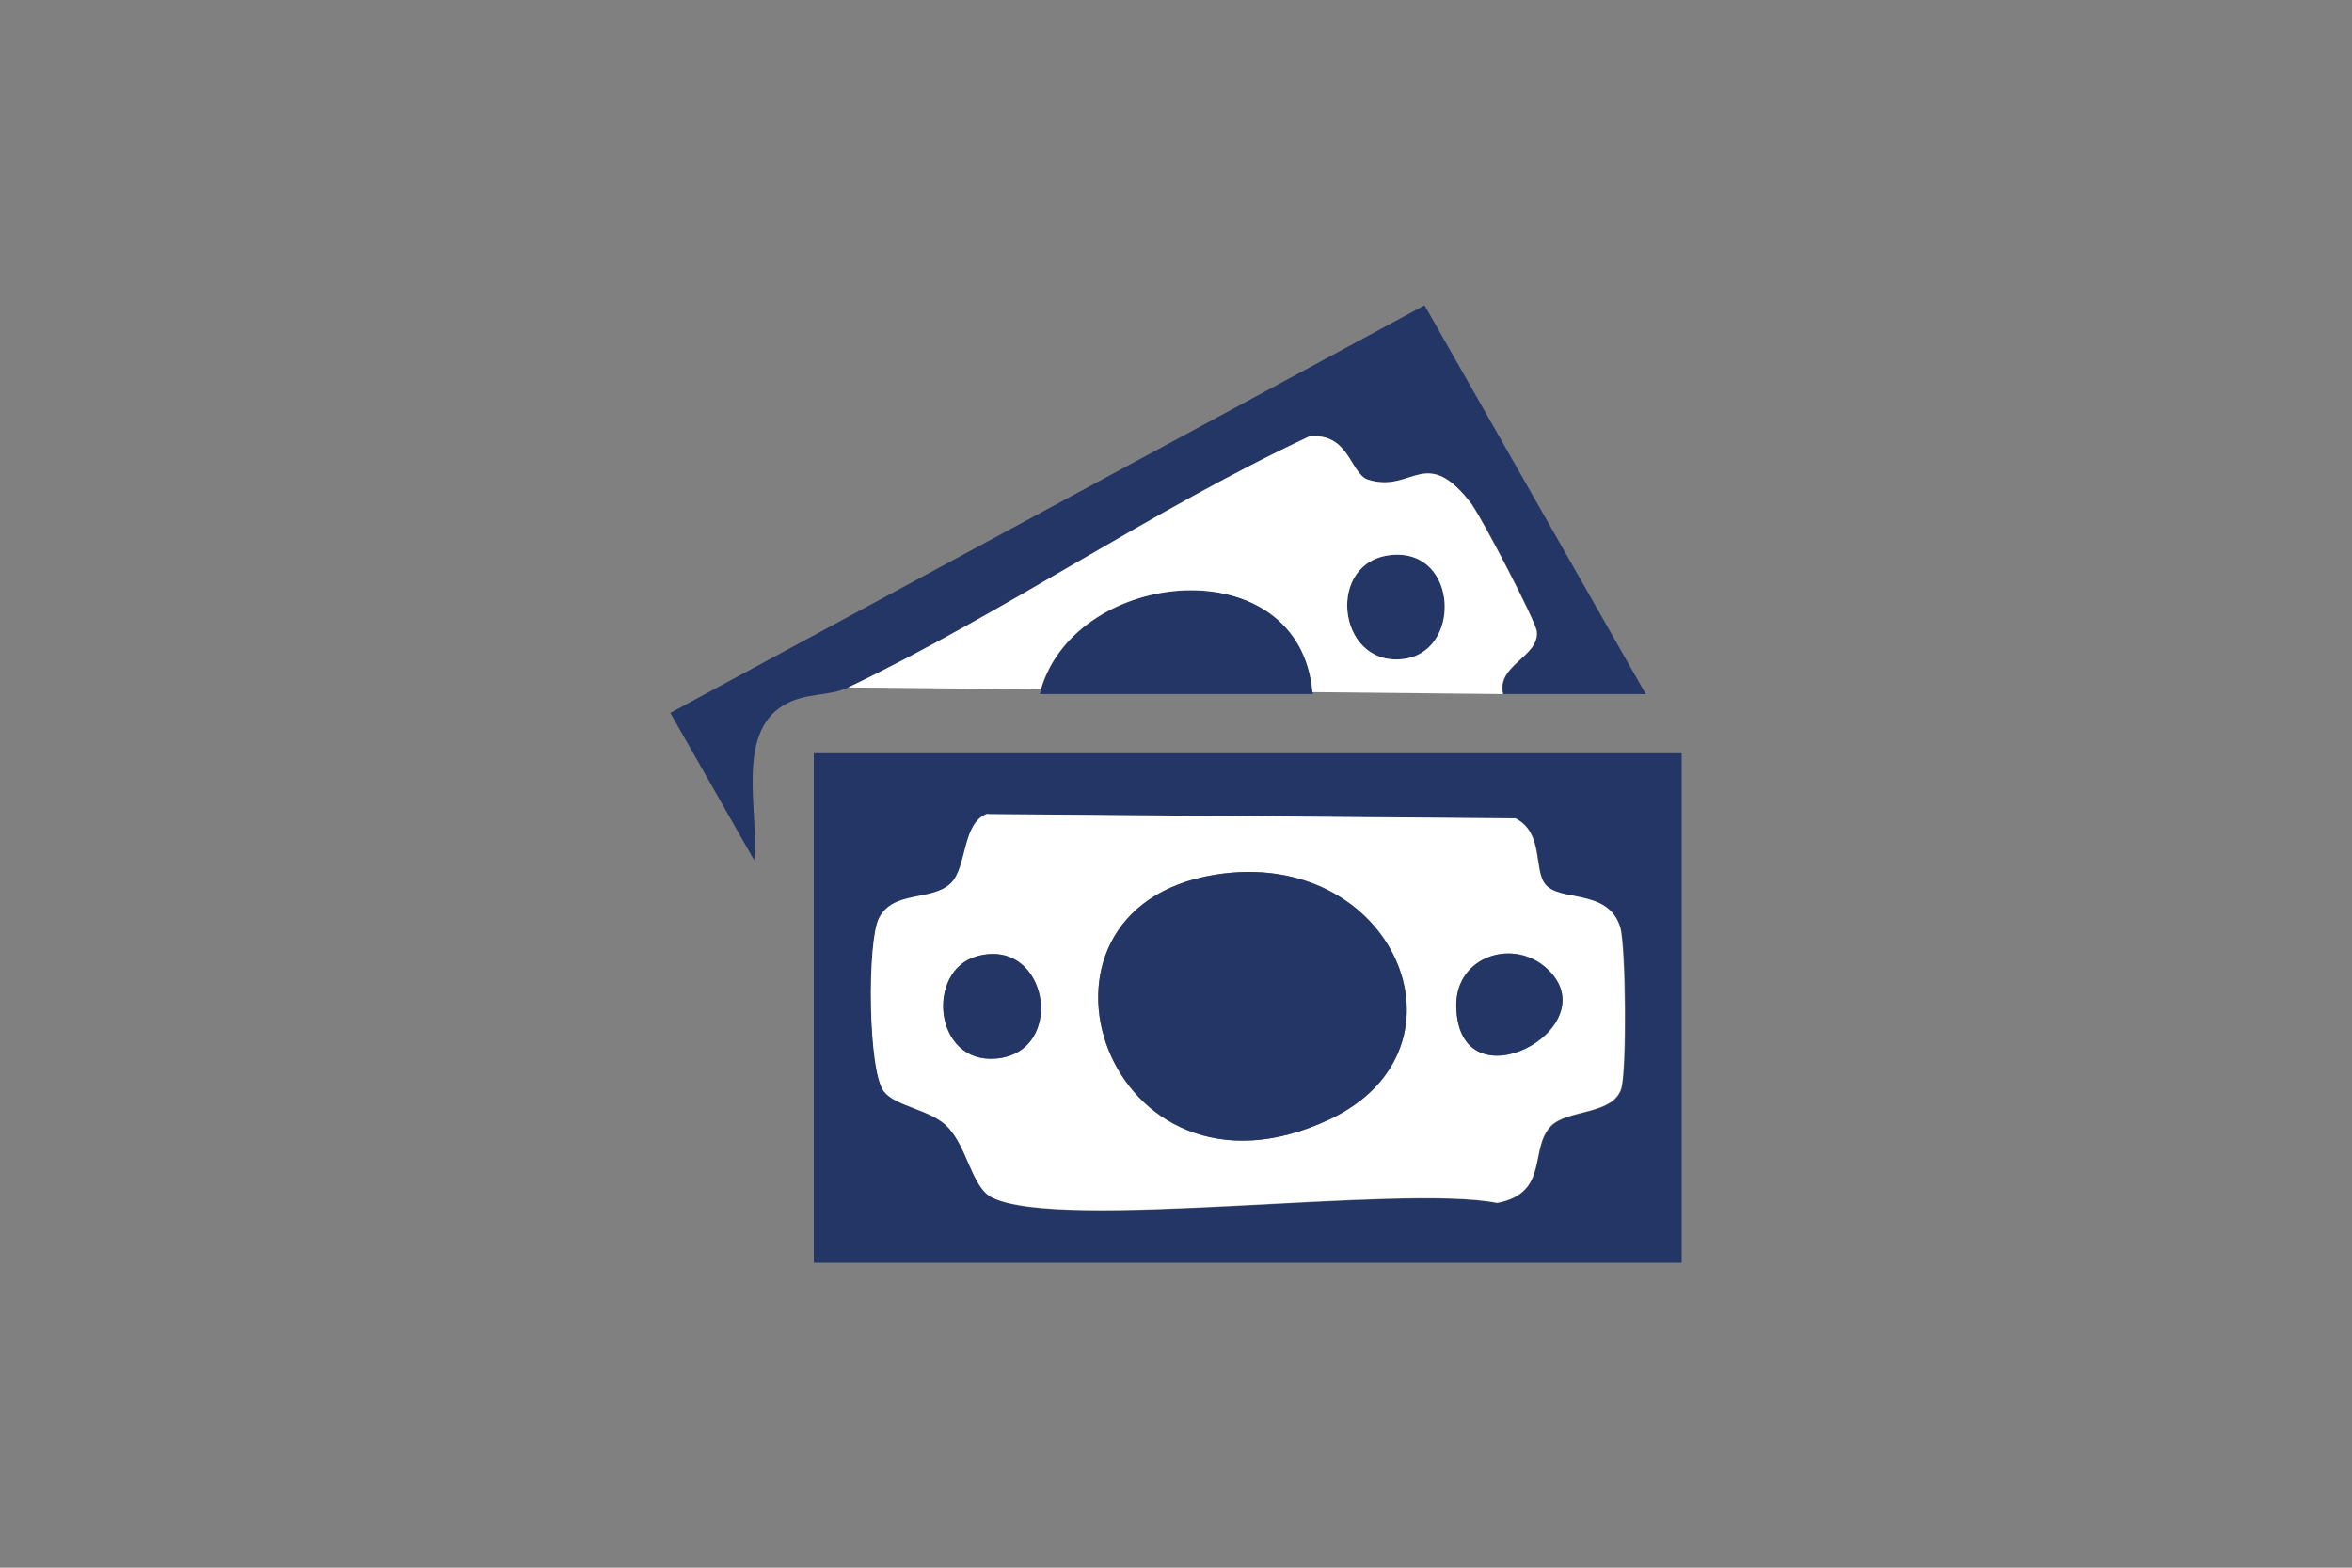 <?xml version="1.0" encoding="UTF-8"?>
<svg id="Layer_1" data-name="Layer 1" xmlns="http://www.w3.org/2000/svg" viewBox="0 0 60 40">
  <rect x="0" y="0" width="60" height="40" fill="#808080" stroke="none"/>
  <defs>
    <style>
      .cls-1 {
        fill: none;
      }

      .cls-2 {
        fill: #fff;
      }

      .cls-3 {
        fill: #233665;
      }
    </style>
  </defs>
  <path class="cls-3" d="M42.9,19.22v13h-22.14v-13h22.14ZM25.2,20.77c-.66.23-.51,1.37-.94,1.78-.48.46-1.47.18-1.83.89-.31.6-.28,3.9.13,4.42.29.37,1.13.45,1.57.85.56.51.65,1.58,1.18,1.85,1.73.88,10.4-.35,12.89.14,1.33-.26.81-1.38,1.37-1.96.41-.43,1.56-.28,1.79-.94.15-.43.13-3.65-.02-4.13-.3-1.01-1.55-.63-1.92-1.11-.29-.39-.03-1.31-.75-1.67l-13.46-.11Z"/>
  <path class="cls-3" d="M41.99,17.71h-3.64c-.17-.75.93-.95.86-1.6-.02-.25-1.39-2.87-1.64-3.21-1.2-1.6-1.53-.3-2.67-.66-.46-.15-.48-1.22-1.51-1.1-4.03,1.89-7.75,4.48-11.75,6.4-.51.24-1.1.12-1.66.46-1.22.74-.61,2.74-.74,3.95l-2.14-3.76,19.24-10.4,5.65,9.93Z"/>
  <path class="cls-3" d="M33.5,17.71h-6.97s.02-.08.03-.12c.92-3.13,6.6-3.63,6.93.07,0,.02,0,.04,0,.05Z"/>
  <path class="cls-3" d="M35.75,16.82c-1.66.15-1.93-2.52-.24-2.66,1.71-.15,1.79,2.53.24,2.66Z"/>
  <path class="cls-2" d="M25.2,20.77l13.46.11c.71.36.46,1.29.75,1.67.36.48,1.61.1,1.92,1.11.14.48.17,3.7.02,4.13-.23.66-1.37.51-1.79.94-.56.58-.03,1.71-1.37,1.96-2.49-.49-11.15.74-12.89-.14-.53-.27-.62-1.33-1.18-1.85-.44-.4-1.28-.48-1.57-.85-.41-.52-.43-3.82-.13-4.42.36-.72,1.35-.43,1.83-.89.43-.41.28-1.55.94-1.78ZM30.99,22.32c-5.47.89-2.75,8.92,2.93,6.24,3.85-1.82,1.62-6.98-2.93-6.24ZM24.92,24.4c-1.3.36-1.1,2.75.49,2.61,1.81-.16,1.33-3.12-.49-2.61ZM39.49,24.74c-.86-.83-2.38-.35-2.34.95.06,2.61,3.9.54,2.34-.95Z"/>
  <path class="cls-3" d="M30.99,22.32c4.55-.74,6.77,4.42,2.93,6.24-5.68,2.68-8.4-5.35-2.93-6.24Z"/>
  <path class="cls-3" d="M39.49,24.74c1.55,1.49-2.28,3.56-2.34.95-.03-1.3,1.48-1.78,2.34-.95Z"/>
  <path class="cls-3" d="M24.92,24.4c1.83-.51,2.31,2.45.49,2.61-1.6.14-1.8-2.25-.49-2.61Z"/>
  <path class="cls-2" d="M37.57,12.9c-1.2-1.6-1.53-.3-2.67-.66-.46-.15-.48-1.22-1.51-1.1-4.03,1.89-7.75,4.48-11.75,6.4l4.91.05c.92-3.13,6.6-3.63,6.93.07l4.86.05c-.17-.75.93-.95.86-1.6-.02-.25-1.39-2.87-1.64-3.21ZM35.75,16.82c-1.66.15-1.93-2.52-.24-2.66,1.71-.15,1.79,2.53.24,2.66Z"/>
  <line class="cls-1" x1="33.49" y1="17.66" x2="26.56" y2="17.59"/>
</svg>